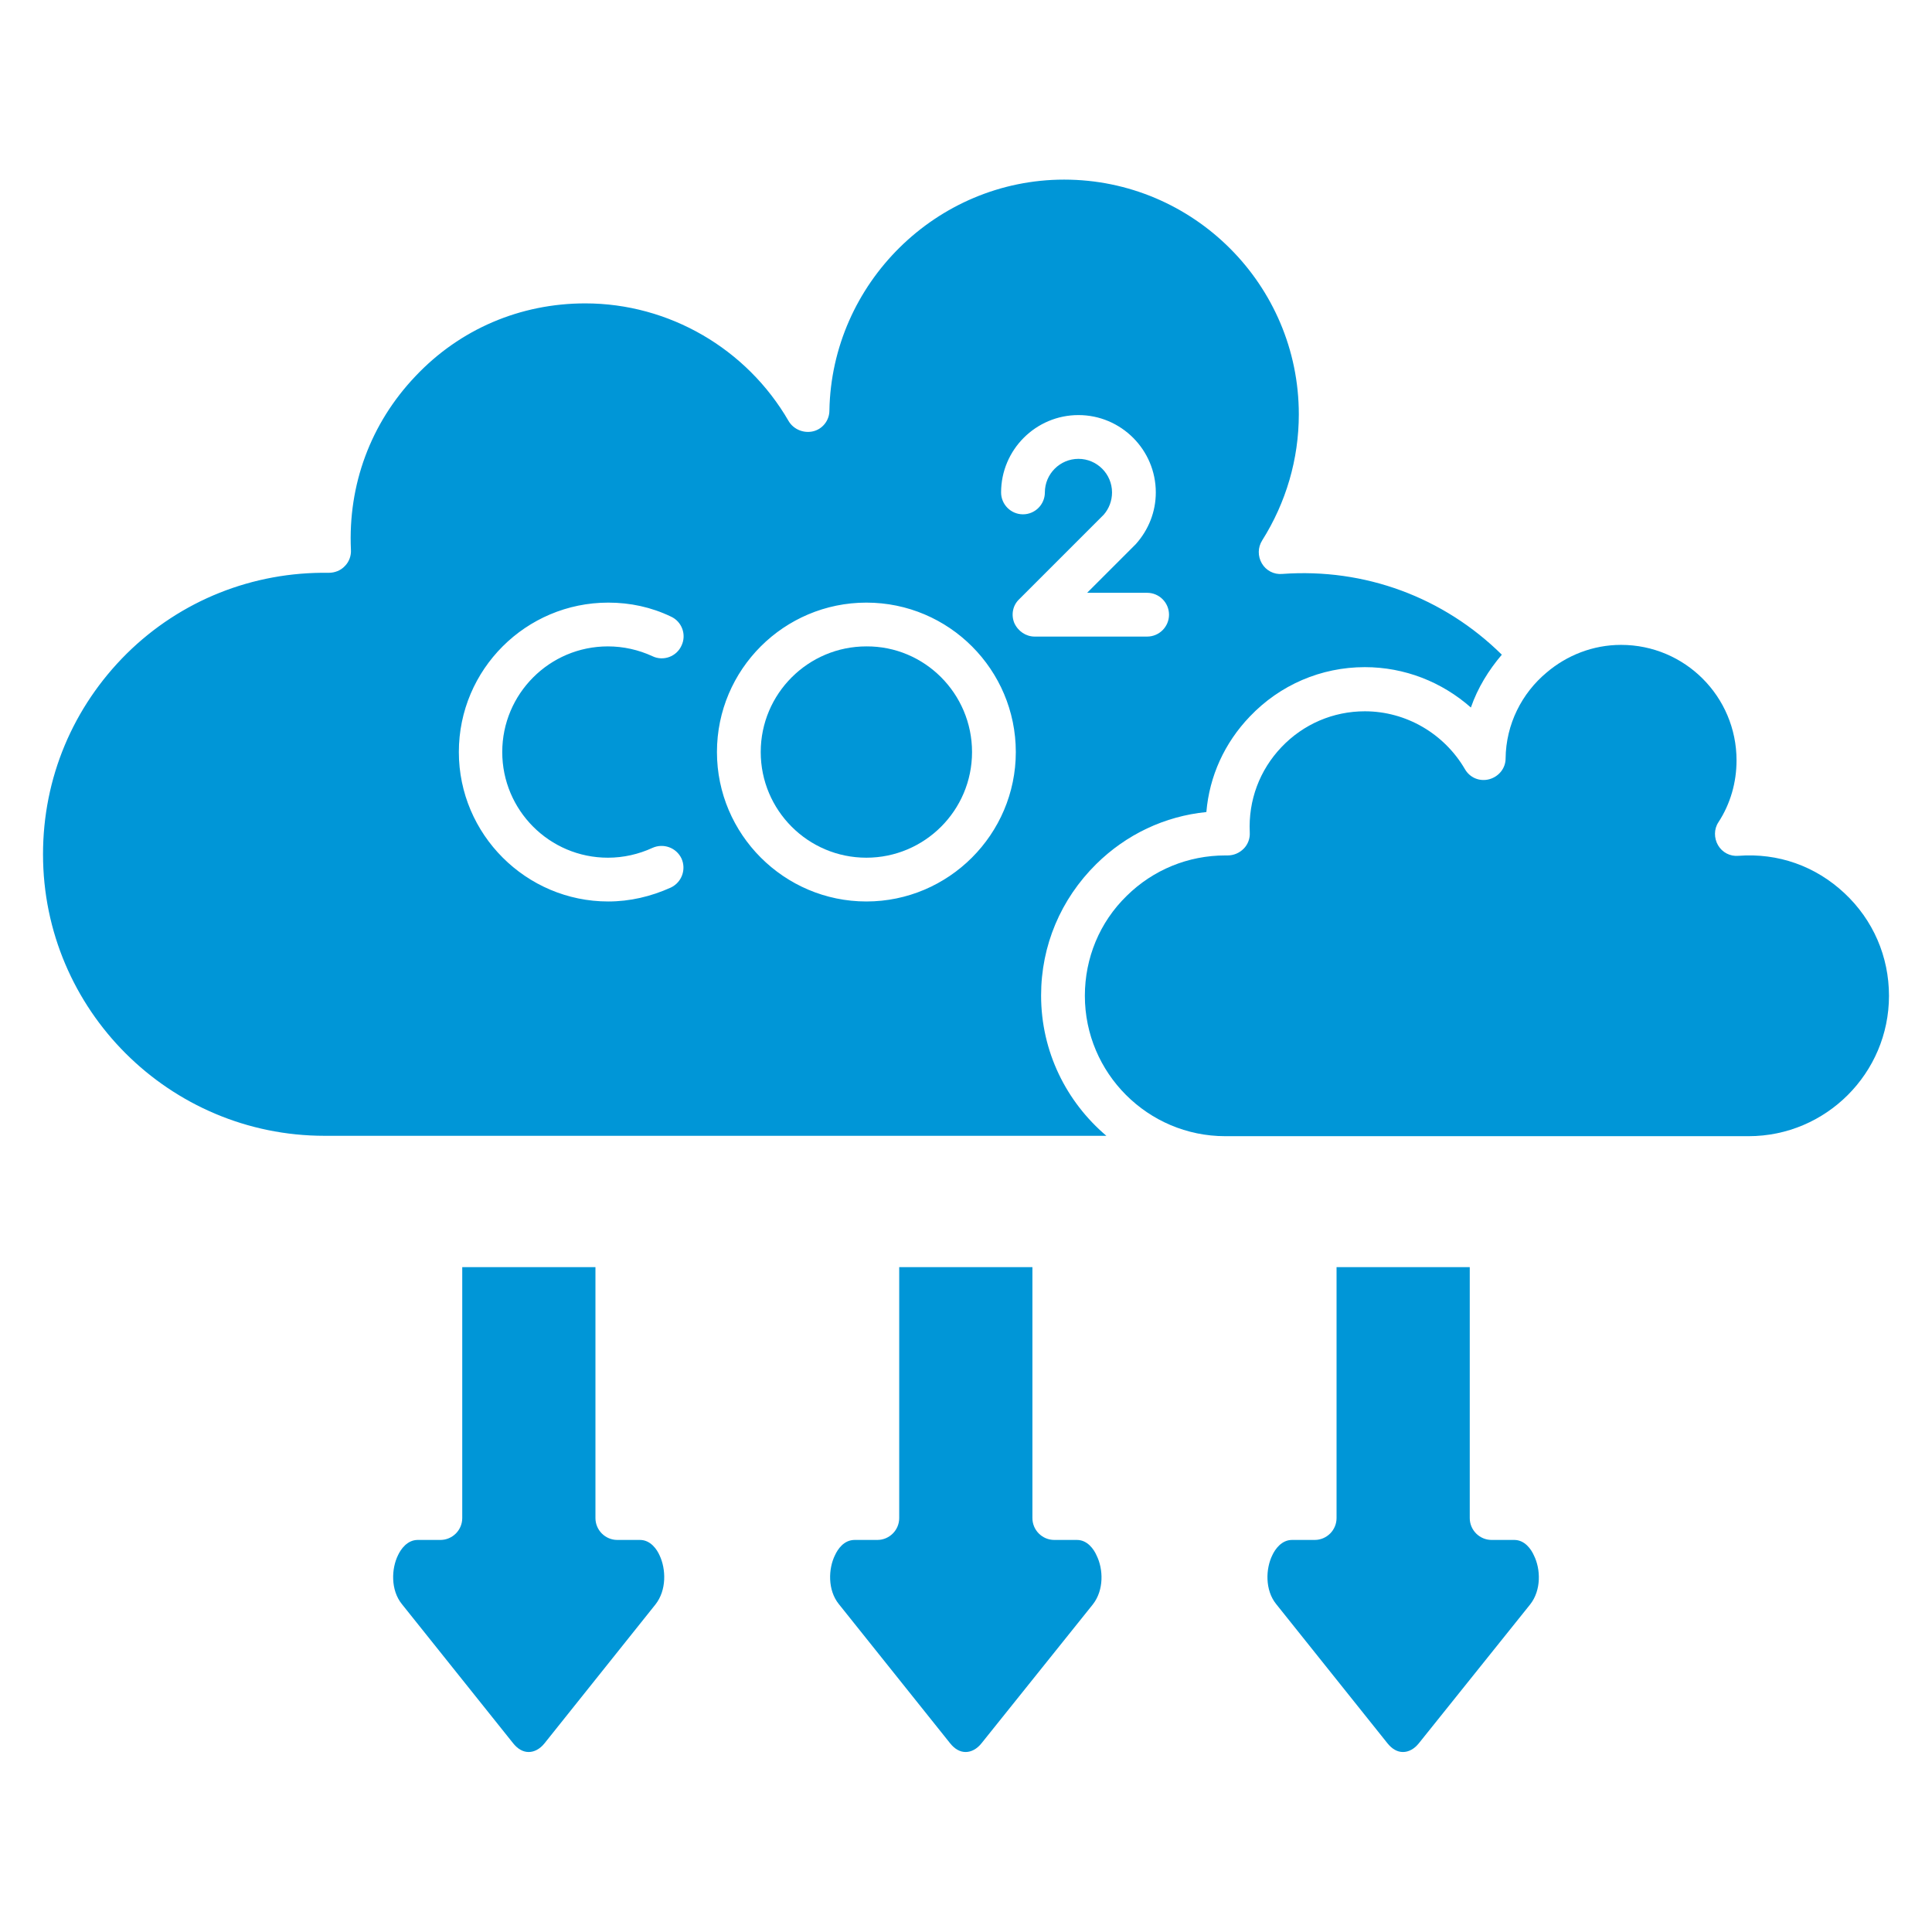 <?xml version="1.0" encoding="utf-8"?>
<!-- Generator: Adobe Illustrator 27.1.1, SVG Export Plug-In . SVG Version: 6.00 Build 0)  -->
<svg version="1.1" id="Layer_1" xmlns="http://www.w3.org/2000/svg" xmlns:xlink="http://www.w3.org/1999/xlink" x="0px" y="0px"
	 viewBox="0 0 512 512" style="enable-background:new 0 0 512 512;" xml:space="preserve">
<style type="text/css">
	.st0{fill:#0096D7;}
</style>
<g>
	<g>
		<g>
			<g id="XMLID_1_">
				<path class="st0" d="M173.7,425.2L144.3,462c-1.2,1.5-2.7,2.3-4.2,2.3c-1.5,0-2.9-0.8-4.1-2.3l-29.5-36.9c-3-3.7-2.8-9.4-1-13
					c0.7-1.5,2.4-4,5.2-4h6c3.2,0,5.8-2.6,5.8-5.8v-66.5h35.3v66.5c0,3.2,2.6,5.8,5.8,5.8h6c2.8,0,4.5,2.5,5.2,4.1
					C176.5,415.8,176.7,421.4,173.7,425.2L173.7,425.2z"/>
				<path class="st0" d="M289.6,425.2L260.1,462c-1.2,1.5-2.7,2.3-4.2,2.3c-1.5,0-2.9-0.8-4.1-2.3l-29.5-36.9c-3-3.7-2.8-9.4-1-13
					c0.7-1.5,2.3-4,5.2-4h6c3.2,0,5.8-2.6,5.8-5.8v-66.5h35.3v66.5c0,3.2,2.6,5.8,5.8,5.8h6c2.8,0,4.5,2.5,5.2,4.1
					C292.4,415.8,292.6,421.4,289.6,425.2L289.6,425.2z"/>
				<path class="st0" d="M405.5,425.2L376,462c-1.2,1.5-2.7,2.3-4.2,2.3c-1.5,0-2.9-0.8-4.1-2.3l-29.5-36.9c-3-3.7-2.8-9.4-1-13
					c0.7-1.5,2.4-4,5.2-4h6c3.2,0,5.8-2.6,5.8-5.8v-66.5h35.3v66.5c0,3.2,2.6,5.8,5.8,5.8h6c2.8,0,4.5,2.5,5.2,4.1
					C408.3,415.8,408.5,421.4,405.5,425.2L405.5,425.2z"/>
				<path class="st0" d="M500.6,263.9c0,20.5-16.7,37.2-37.2,37.2H324.7c-20.5,0-37.2-16.7-37.2-37.2c0-10,3.9-19.5,11.1-26.5
					c7-6.9,16.3-10.7,26.1-10.7h0.6c1.6,0,3.1-0.6,4.3-1.8c1.1-1.1,1.7-2.7,1.6-4.3c-0.4-8.5,2.6-16.5,8.4-22.6
					c5.8-6.1,13.7-9.5,22.1-9.5c10.9,0,21,5.9,26.5,15.3c1.3,2.3,3.9,3.4,6.5,2.7c2.5-0.7,4.3-2.9,4.3-5.5
					c0.1-9.1,4.3-17.3,10.9-22.8c5.3-4.5,12.2-7.3,19.7-7.3c16.9,0,30.6,13.7,30.6,30.6c0,5.8-1.6,11.5-4.8,16.4
					c-1.2,1.8-1.2,4.2-0.1,6.1c1.1,1.9,3.2,3,5.4,2.8c10.5-0.8,20.4,2.7,28.1,9.9C496.4,243.8,500.6,253.5,500.6,263.9L500.6,263.9z
					"/>
				<path class="st0" d="M339.8,152.1c-2.2,0.2-4.3-0.9-5.4-2.8c-1.1-1.9-1.1-4.2,0.1-6.1c6.3-10,9.7-21.5,9.7-33.4
					c0-34.3-27.9-62.2-62.2-62.2c-33.8,0-61.6,27.5-62.2,61.2c0,2.6-1.8,4.9-4.3,5.5c-2.5,0.6-5.2-0.5-6.5-2.7
					c-11.1-19.2-31.7-31.2-53.9-31.2c-17.2,0-33.2,6.8-45,19.3c-11.9,12.5-17.9,28.8-17.1,46c0.1,1.6-0.5,3.2-1.6,4.3
					c-1.1,1.2-2.7,1.8-4.3,1.8c-20.1-0.3-39.2,7.3-53.5,21.4c-14.3,14.2-22.2,33-22.2,53.2c0,41.2,33.5,74.6,74.6,74.6h207.2
					c-10.6-9-17.3-22.3-17.3-37.2c0-13.2,5.2-25.5,14.6-34.8c8-7.9,18.2-12.7,29.2-13.8c0.8-9.5,4.8-18.3,11.5-25.3
					c8-8.4,18.9-13.1,30.5-13.1c10.5,0,20.4,3.9,28.1,10.7c1.8-5.2,4.7-9.9,8.2-14C382.6,158.3,361.7,150.5,339.8,152.1L339.8,152.1
					z M161.1,227.3c4.1,0,8.1-0.9,11.8-2.6c2.9-1.3,6.3-0.1,7.7,2.8c1.3,2.9,0.1,6.3-2.8,7.7c-5.3,2.4-10.9,3.7-16.6,3.7
					c-21.8,0-39.6-17.8-39.6-39.6c0-21.9,17.8-39.6,39.6-39.6c5.8,0,11.4,1.2,16.6,3.7c2.9,1.3,4.2,4.8,2.8,7.7
					c-1.3,2.9-4.8,4.2-7.7,2.8c-3.7-1.7-7.7-2.6-11.8-2.6c-15.5,0-28,12.6-28,28C133.1,214.7,145.6,227.3,161.1,227.3L161.1,227.3z
					 M229.6,238.9c-21.8,0-39.6-17.8-39.6-39.6c0-21.9,17.8-39.6,39.6-39.6c21.9,0,39.6,17.8,39.6,39.6
					C269.2,221.1,251.4,238.9,229.6,238.9L229.6,238.9z M304,168.7h-29.8c-2.3,0-4.4-1.4-5.4-3.6c-0.9-2.2-0.4-4.7,1.3-6.3
					l22.4-22.4c1.4-1.6,2.2-3.7,2.2-5.9c0-4.9-4-8.9-8.9-8.9c-4.9,0-8.9,4-8.9,8.9c0,3.2-2.6,5.8-5.8,5.8c-3.2,0-5.8-2.6-5.8-5.8
					c0-11.3,9.2-20.5,20.5-20.5c11.3,0,20.5,9.2,20.5,20.5c0,5.1-1.9,9.9-5.3,13.7c-0.1,0.1-0.1,0.1-0.2,0.2l-12.7,12.7H304
					c3.2,0,5.8,2.6,5.8,5.8C309.8,166.1,307.2,168.7,304,168.7z"/>
				<path class="st0" d="M257.6,199.3c0,15.5-12.6,28-28,28c-15.5,0-28-12.6-28-28c0-15.5,12.6-28,28-28
					C245,171.2,257.6,183.8,257.6,199.3z"/>
			</g>
		</g>
	</g>
</g>
</svg>
